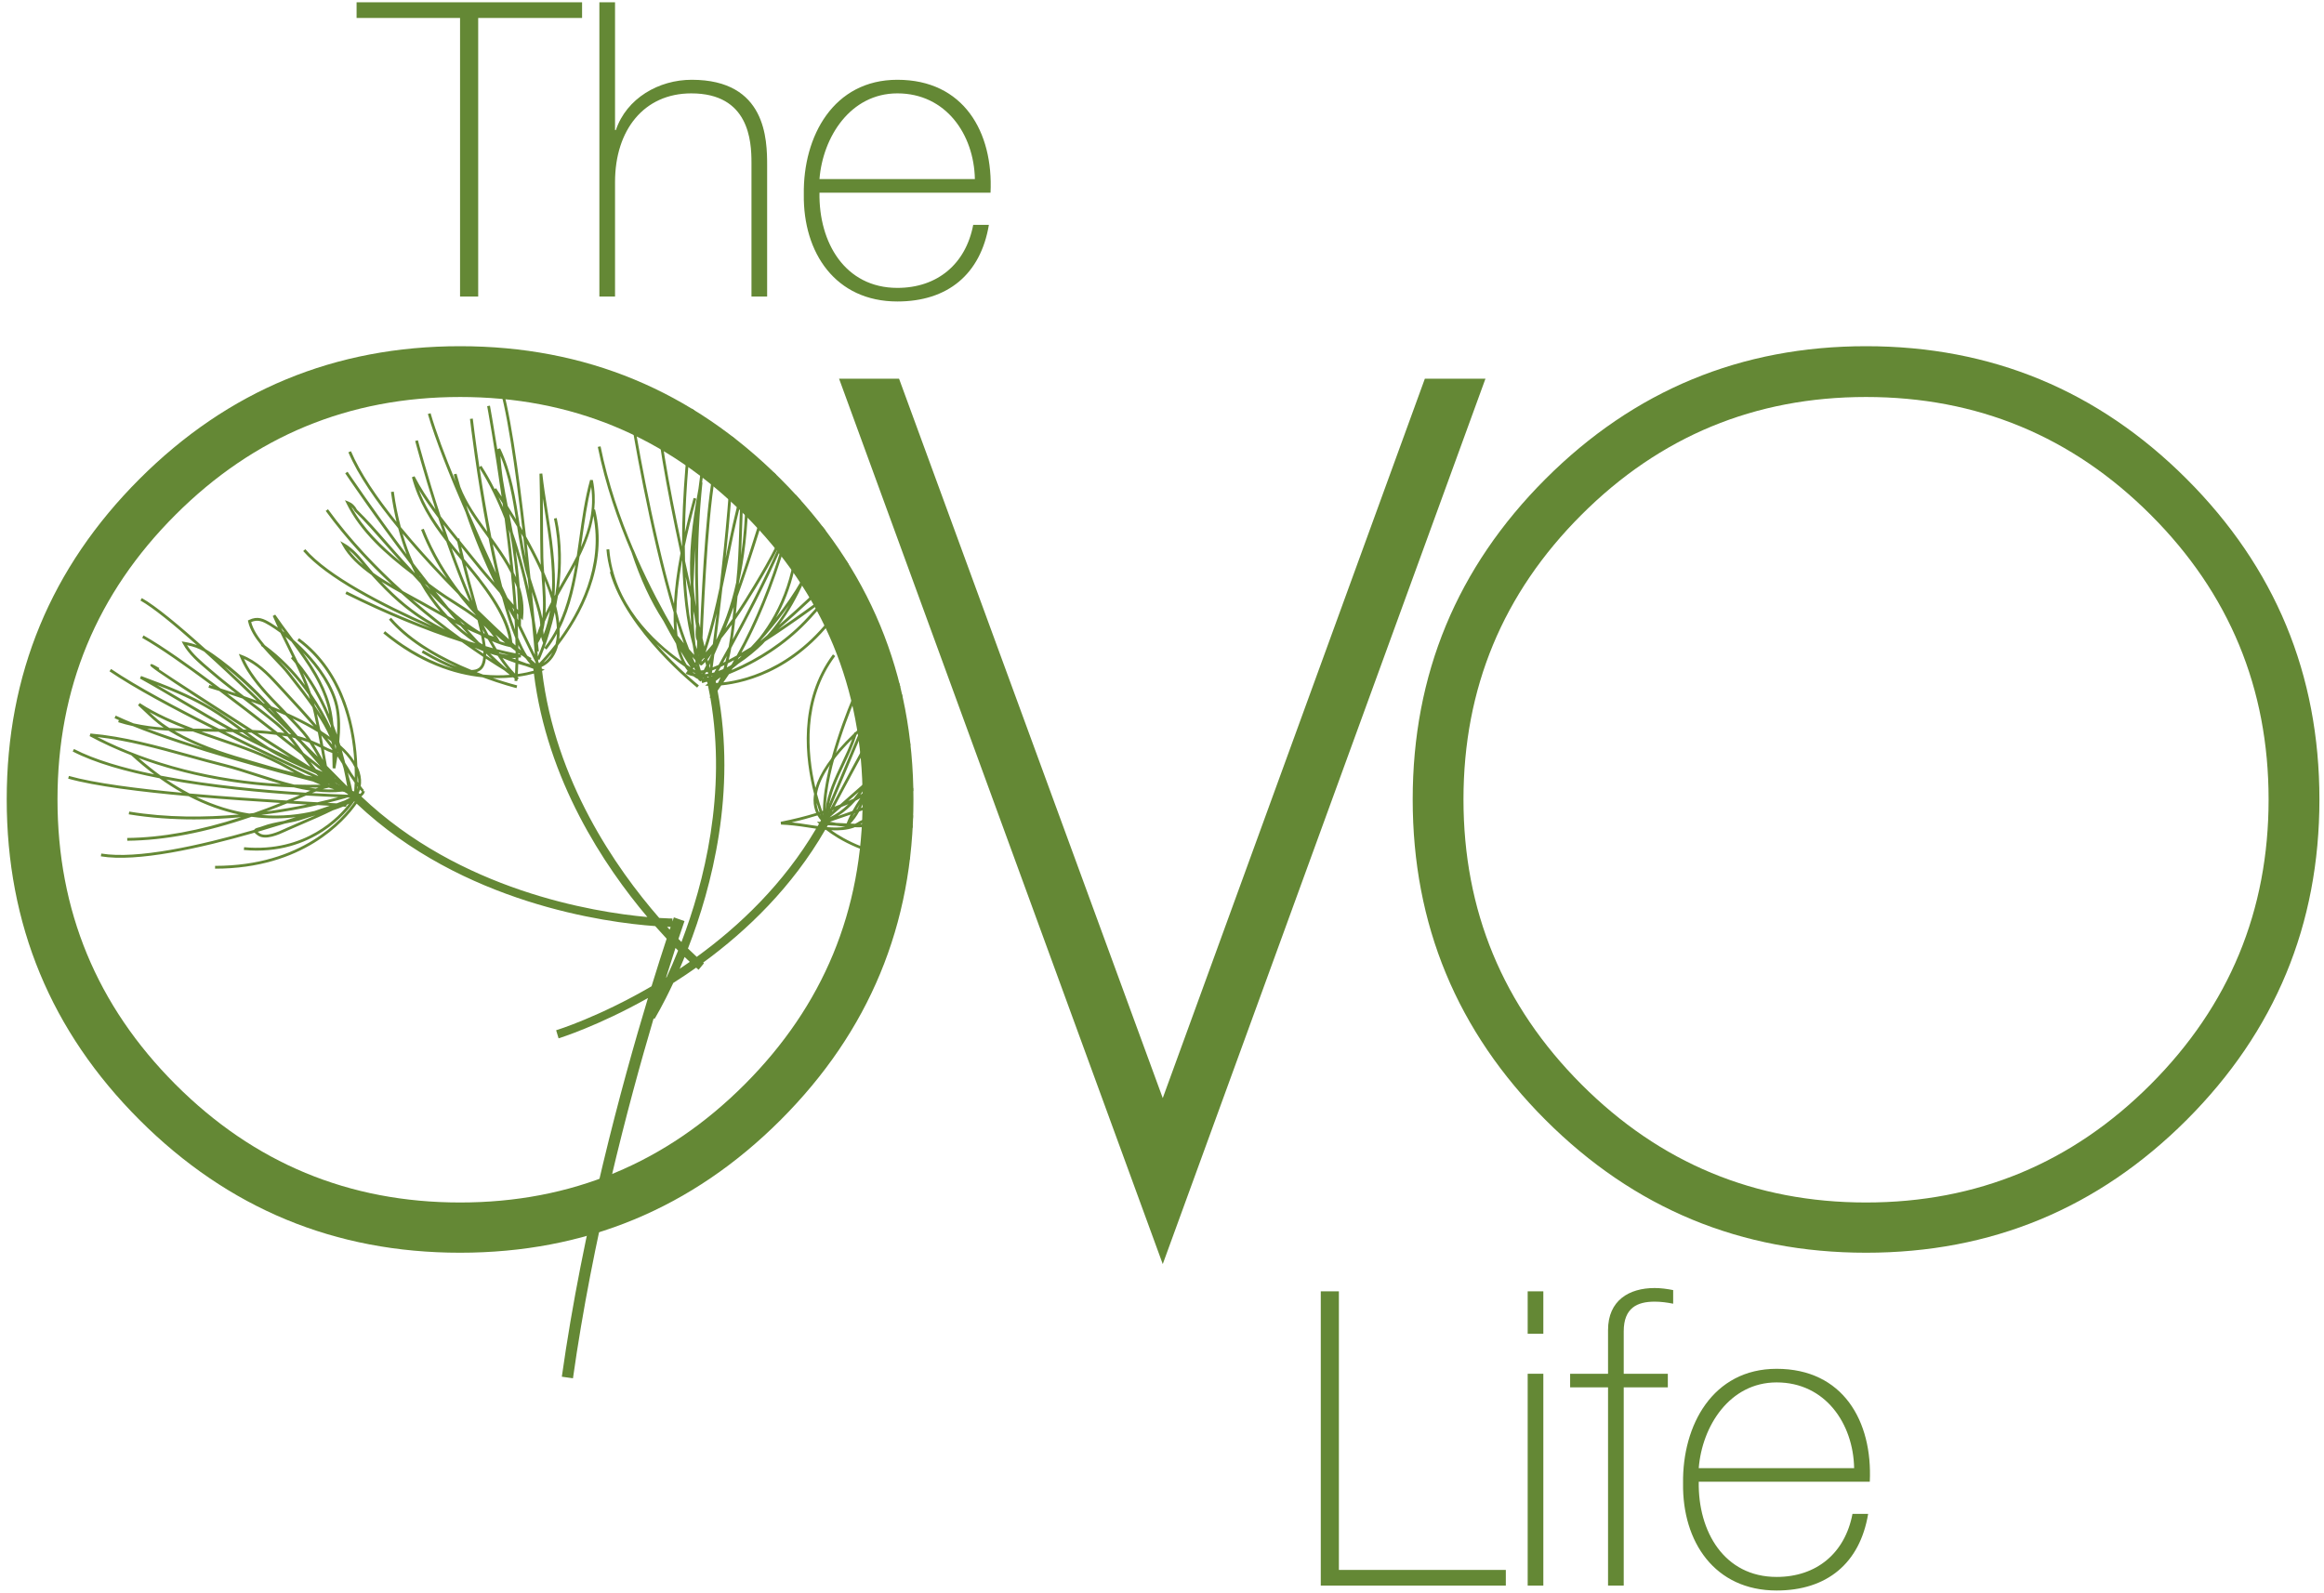 <svg xmlns:inkscape="http://www.inkscape.org/namespaces/inkscape" xmlns:sodipodi="http://sodipodi.sourceforge.net/DTD/sodipodi-0.dtd" xmlns="http://www.w3.org/2000/svg" xmlns:svg="http://www.w3.org/2000/svg" id="svg2" width="424" height="290.667" viewBox="0 0 424 290.667" sodipodi:docname="ovo-logo.eps"><defs id="defs6"></defs><g id="g8" inkscape:groupmode="layer" inkscape:label="ink_ext_XXXXXX" transform="matrix(1.333,0,0,-1.333,0,290.667)"><g id="g10" transform="scale(0.1)"><path d="m 488.047,2155.96 v 21.45 h 308.617 v -21.45 H 654.492 V 1774.6 H 629.66 v 381.36 H 488.047" style="fill:#648835;fill-opacity:1;fill-rule:nonzero;stroke:none" id="path12"></path><path d="m 841.785,2177.41 v -174.89 h 1.137 c 14.652,43.46 58.672,68.82 103.793,68.82 102.115,0 103.245,-81.81 103.245,-117.34 v -179.41 h -21.44 v 183.36 c 0,29.91 -3.4,94.78 -82.375,94.78 -64.86,0 -104.36,-50.21 -104.36,-121.31 v -156.83 h -21.43 v 402.82 h 21.43" style="fill:#648835;fill-opacity:1;fill-rule:nonzero;stroke:none" id="path14"></path><path d="m 1121.6,1916.78 c -1.14,-68.28 34.96,-130.34 106.61,-130.34 54.74,0 93.65,32.73 103.81,86.31 h 21.44 c -11.28,-67.68 -56.42,-104.91 -125.25,-104.91 -84.62,0 -129.19,66.55 -128.05,146.68 -1.14,79.55 40.61,156.82 128.05,156.82 90.84,0 131.45,-71.63 127.5,-154.56 z m 212.69,18.6 c -1.16,60.94 -39.51,117.35 -106.08,117.35 -64.3,0 -102.1,-59.81 -106.61,-117.35 h 212.69" style="fill:#648835;fill-opacity:1;fill-rule:nonzero;stroke:none" id="path16"></path><path d="m 1807.7,412.773 h 24.8 V 31.379 h 228.48 V 9.949 H 1807.7 V 412.773" style="fill:#648835;fill-opacity:1;fill-rule:nonzero;stroke:none" id="path18"></path><path d="m 2090.9,412.77 h 21.42 v -58.094 h -21.42 z m 0,-112.836 h 21.42 V 9.945 H 2090.9 V 299.934" style="fill:#648835;fill-opacity:1;fill-rule:nonzero;stroke:none" id="path20"></path><path d="m 2149,281.324 v 18.61 h 51.88 v 59.796 c 0,40.625 28.78,57.555 63.75,57.555 8.46,0 16.93,-1.14 25.39,-2.82 v -18.621 c -8.46,1.695 -16.93,2.801 -25.39,2.801 -23.7,0 -42.28,-8.43 -42.28,-40.598 v -58.113 h 60.36 v -18.61 h -60.36 V 9.945 h -21.47 V 281.324 H 2149" style="fill:#648835;fill-opacity:1;fill-rule:nonzero;stroke:none" id="path22"></path><path d="m 2325.02,152.129 c -1.14,-68.266 34.96,-130.336 106.62,-130.336 54.72,0 93.65,32.723 103.8,86.309 h 21.44 C 2545.61,40.434 2500.45,3.215 2431.64,3.215 c -84.62,0 -129.21,66.539 -128.07,146.664 -1.14,79.543 40.62,156.824 128.07,156.824 90.82,0 131.45,-71.625 127.49,-154.574 z m 212.68,18.613 c -1.13,60.93 -39.5,117.348 -106.06,117.348 -64.3,0 -102.11,-59.82 -106.62,-117.348 h 212.68" style="fill:#648835;fill-opacity:1;fill-rule:nonzero;stroke:none" id="path24"></path><path d="m 1068.43,1524.88 c 121.16,-121.22 181.77,-267.44 181.77,-438.74 0,-171.347 -60.61,-317.562 -181.77,-438.742 C 947.207,526.25 801.023,465.613 629.664,465.613 458.355,465.613 312.117,526.25 190.949,647.398 69.758,768.578 9.199,914.793 9.199,1086.14 c 0,171.3 60.559,317.52 181.75,438.74 121.168,121.16 267.406,181.73 438.715,181.73 171.359,0 317.543,-60.57 438.766,-181.73 z m -438.766,112.21 c -152.137,0 -282.035,-53.81 -389.598,-161.37 C 132.48,1368.17 78.688,1238.26 78.688,1086.14 78.688,933.945 132.48,803.938 240.066,696.129 347.629,588.348 477.527,534.391 629.664,534.391 c 152.16,0 282.059,53.957 389.626,161.738 107.58,107.809 161.35,237.816 161.35,390.011 0,152.12 -53.77,282.03 -161.35,389.58 -107.567,107.56 -237.466,161.37 -389.626,161.37" style="fill:#648835;fill-opacity:1;fill-rule:nonzero;stroke:none" id="path26"></path><path d="m 1230.52,1662.12 360.91,-984.788 358.73,984.798 h 82.94 L 1591.43,450.063 1148.42,1662.12 h 82.1" style="fill:#648835;fill-opacity:1;fill-rule:nonzero;stroke:none" id="path28"></path><path d="m 2992.77,1524.88 c 121.16,-121.22 181.76,-267.44 181.76,-438.74 0,-171.347 -60.6,-317.562 -181.76,-438.742 C 2871.54,526.25 2725.36,465.613 2554,465.613 c -171.3,0 -317.55,60.637 -438.71,181.785 -121.19,121.18 -181.77,267.395 -181.77,438.742 0,171.3 60.58,317.52 181.77,438.74 121.16,121.16 267.41,181.73 438.71,181.73 171.36,0 317.54,-60.57 438.77,-181.73 z M 2554,1637.09 c -152.14,0 -282.03,-53.81 -389.6,-161.37 -107.58,-107.55 -161.38,-237.46 -161.38,-389.58 0,-152.195 53.8,-282.202 161.38,-390.011 107.57,-107.781 237.46,-161.738 389.6,-161.738 152.16,0 282.06,53.957 389.63,161.738 107.57,107.809 161.34,237.816 161.34,390.011 0,152.12 -53.77,282.03 -161.34,389.58 -107.57,107.56 -237.47,161.37 -389.63,161.37" style="fill:#648835;fill-opacity:1;fill-rule:nonzero;stroke:none" id="path30"></path><path d="m 1130.53,1060.16 -3.7,0.57 c -5.14,60.88 40.12,164.61 40.57,165.67 l 3.51,-1.57 c -0.41,-0.97 -41.3,-94.74 -40.62,-155.34 l 53.38,126.36 3.55,-1.51 -56.69,-134.18" style="fill:#648835;fill-opacity:1;fill-rule:nonzero;stroke:none" id="path32"></path><path d="m 1129.45,1044.57 c 0.38,-0.04 0.78,-0.07 1.14,-0.1 16.46,-12.74 55.55,-36.99 114.51,-40.61 0.16,1.22 0.31,2.44 0.46,3.68 -53.1,3.17 -89.71,23.44 -107.84,36.42 10.85,-0.51 21.35,0.24 30.91,3.6 0.42,0.15 0.66,0.4 1.06,0.55 1.83,-0.04 3.63,-0.11 5.6,-0.11 3.84,0 7.93,0.11 12.17,0.34 3.06,-0.09 6.22,-0.2 9.47,-0.28 4.06,-4.02 9.14,-10.31 15.44,-20.52 l 2.94,2.52 c -4.64,7.51 -8.97,13.28 -13.06,17.84 14.44,-0.37 30.23,-0.63 46.74,-0.67 0.09,1.29 0.21,2.52 0.27,3.81 -12.03,0.04 -23.64,0.19 -34.65,0.42 11.07,1.91 22.83,4.79 35.01,8.89 0.04,1.35 0.04,2.73 0.09,4.08 -18.92,-6.49 -36.78,-9.98 -52.62,-11.52 -3.35,2.85 -6.57,4.9 -9.47,5.44 -6.33,1.16 -10.2,-1.32 -13.96,-3.78 -0.99,-0.63 -2.2,-1.14 -3.25,-1.74 -2.21,0.08 -4.29,0.17 -6.37,0.27 4.32,4.54 8.36,10.01 11.93,16.49 20.74,7.46 46.38,17.09 73.95,28.18 -0.03,1.38 -0.06,2.73 -0.09,4.09 -26.43,-10.66 -51.06,-19.94 -71.43,-27.3 3.16,6.33 6.08,13.05 8.52,20.02 0.46,0.58 0.87,1.17 1.29,1.75 1.2,1.27 2.2,2.59 3.01,3.94 l -1.98,1.33 c 1.01,3.29 1.98,6.55 2.82,9.78 16.52,14.7 34.94,31.3 54.01,48.79 -0.19,1.58 -0.36,3.15 -0.54,4.71 -18.19,-16.69 -35.87,-32.63 -51.87,-46.93 1.68,7.29 2.94,14.19 3.6,20.07 l -3.82,0.49 c -1.3,-9.93 -5.35,-20.39 -10.91,-30.47 -12.39,-11 -23.49,-20.74 -32.72,-28.81 -0.36,-0.14 -0.84,-0.34 -1.21,-0.49 l -3.01,-1.18 c -1.11,-0.42 -2.25,-0.82 -3.35,-1.27 14.96,28.34 42.81,80.52 73.49,135.2 6.13,4.72 12.75,9.62 19.6,14.59 -0.29,1.35 -0.6,2.72 -0.89,4.08 -4.84,-3.52 -9.55,-7 -14.05,-10.4 3.88,6.91 7.82,13.83 11.75,20.72 -0.44,1.77 -0.95,3.49 -1.41,5.25 -6.03,-10.58 -12.09,-21.18 -17.98,-31.72 -16.77,-13 -30.73,-25.02 -42.52,-36.24 l -0.87,0.24 c -0.16,-0.5 -0.34,-1.01 -0.48,-1.51 -32.73,-31.38 -47.46,-55.89 -52.79,-74.48 -11.03,46.8 -17.59,120.75 27.04,180.39 l -3.06,2.31 c -48,-64.15 -38.02,-144.17 -25.84,-191.02 -0.42,-2.92 -0.72,-5.71 -0.75,-8.27 -0.02,-7.32 1.56,-13.15 3.64,-17.81 -14.95,-4.57 -31,-8.57 -48.58,-12.06 l 0.4,-3.81 c 11.04,-0.4 23.54,-1.84 36.42,-3.89 3.88,-0.6 7.75,-1.18 11.64,-1.74 -44.57,-75.597 -104.93,-133.081 -163.355,-175.46 -3.278,3.031 -7.379,6.879 -12.032,11.438 32.778,84.281 66.697,214.552 40.535,352.872 1.715,2.41 3.364,4.85 5.016,7.3 34.016,3.29 112.176,21.56 171.606,117.1 l -3.28,2.04 c -56.77,-91.31 -130.73,-110.92 -165.435,-114.98 2.562,3.8 5.328,7.38 7.761,11.25 40.084,16.19 77.194,40.62 105.314,69.75 17.91,18.54 45.6,50.49 58.37,80.78 -1.01,1.62 -2.09,3.22 -3.12,4.85 -28.39,-30.47 -61.44,-61.24 -92.03,-88.01 13.65,18.34 24.63,38.18 33.78,58.86 13.76,23.97 23.64,47.54 29.75,70.58 -1.54,1.99 -3.2,3.94 -4.73,5.94 -1.36,-3.77 -2.74,-7.51 -4.06,-11.27 -7.58,-21.24 -15.22,-42.76 -24.42,-63.57 -9.66,-16.77 -21.26,-33.76 -34.67,-50.91 20.87,37.09 35.99,87.62 31.75,154.51 0.78,2.1 1.54,4.16 2.29,6.24 -0.97,1.07 -1.87,2.16 -2.83,3.23 -0.03,-0.1 -0.06,-0.2 -0.09,-0.3 -0.03,0.16 -0.03,0.31 -0.06,0.49 -1.45,1.6 -2.89,3.23 -4.4,4.83 0.03,-0.05 0.03,-0.14 0.03,-0.2 -0.54,-2.47 -1.05,-4.84 -1.65,-7.37 -11.36,-41.88 -34.22,-82.04 -55.31,-117.11 -7.47,-12.49 -15.66,-25.7 -24.59,-38.93 0.36,3.62 0.69,7.18 1.03,10.66 0.44,4.59 0.87,9.08 1.32,13.42 20.62,57.48 39.36,119.68 52.75,166.65 -1.06,1.02 -2.11,2.01 -3.16,3 -12.24,-43.06 -29.11,-99.5 -47.88,-153.25 0.11,0.89 0.14,1.78 0.24,2.67 6.98,31.75 12.09,70.78 12.96,118.68 l -3.84,0.08 c -0.54,-30.89 -2.86,-57.93 -6.27,-81.64 0.51,10.52 0.91,21.05 1.21,31.36 0.57,18.42 1.14,37.46 2.71,56.17 l -3.76,0.69 c -8.66,-30.41 -15.098,-61.75 -21.266,-92.26 5.902,56.15 11.046,116.18 12.426,164 -1.27,0.99 -2.5,2.03 -3.77,3 -1.56,-59.74 -9.223,-139.58 -16.871,-206.89 -5.735,-27.12 -12.172,-54.41 -20.688,-81.02 -0.867,3.67 -1.765,7.52 -2.734,11.53 2.621,63.17 9.473,200.11 21.047,237.29 l -3.688,1.14 c -11.039,-35.5 -17.711,-156.71 -20.636,-224.35 -0.598,2.59 -1.207,5.17 -1.836,7.85 0.058,12.4 -0.211,24.79 -0.539,37.21 -0.27,10.27 -0.543,20.53 -0.602,30.8 -0.184,41 1.895,82.43 6.168,123.16 l -0.512,0.07 c 6.035,48.06 12.149,82.89 12.305,83.83 l -3.789,0.67 c -0.188,-1 -7.051,-40.21 -13.442,-93.01 -8.789,-47.92 -13.812,-90.24 -10.652,-133.26 0,-0.24 -0.027,-0.48 -0.027,-0.71 -2.563,11.41 -5.141,23.15 -7.731,35.11 -0.183,6.76 -0.269,13.56 -0.304,20.38 4.035,19.53 9.144,40.87 15.765,64.78 l -3.703,1.02 c -4.699,-16.89 -8.57,-32.45 -11.914,-47.16 0.992,64.08 7.668,126.85 12.871,167.13 -1.195,0.74 -2.367,1.52 -3.578,2.25 -5.738,-44.03 -13.414,-116.23 -13.227,-187.55 -0.054,-0.3 -0.128,-0.6 -0.187,-0.9 -17.711,83.43 -33.945,171.44 -32.352,207.3 l -3.855,0.16 c -1.652,-37.38 15.851,-130.65 34.285,-216.8 -5.195,-27.08 -7.945,-49.88 -8.957,-69.3 -31.695,109.16 -54.352,249.01 -54.652,250.94 l -3.785,-0.63 c 0.328,-1.99 24.476,-151.29 58.011,-262.2 -0.14,-8.86 0.055,-17.03 0.699,-24.33 -15.578,26.6 -33.722,60.46 -50.863,99.16 -1.554,3.75 -3.121,7.39 -4.715,11.22 l -0.129,-0.05 c -18.335,42.97 -34.972,91.14 -45.011,141.4 l -3.785,-0.75 c 10.281,-51.41 27.394,-100.66 46.191,-144.39 11.906,-36.11 25.973,-66.74 43.574,-93.84 5.653,-10.74 11.446,-21.08 17.317,-31.16 1.921,-9.67 4.543,-17.56 7.617,-24 -39.215,27.83 -93.028,78.98 -99.012,153.26 l -3.84,-0.32 c 0.867,-10.75 3,-20.84 5.649,-30.64 l -1.024,-0.29 C 857.582,1316.12 953.215,1240 954.156,1239.23 l 2.41,3.03 c -0.515,0.4 -28.906,23.08 -58.257,56.51 13.441,-12.57 26.91,-22.85 38.73,-30.84 1.297,-2.05 2.652,-3.94 4.059,-5.62 -0.508,-0.76 -1.164,-1.41 -1.621,-2.21 l -1.028,-1.87 1.953,-0.84 c 2.832,-1.19 5.723,-2.07 8.672,-2.7 2.438,-1.85 4.867,-3.29 7.176,-4.37 -0.141,-0.27 -0.301,-0.58 -0.441,-0.86 l 3.332,-1.93 c 0.246,0.43 0.484,0.9 0.722,1.31 0.09,-0.03 0.149,-0.04 0.246,-0.07 l 0.954,-3.38 c 1.894,0.5 3.73,1.23 5.625,1.77 0.457,-0.07 0.882,-0.12 1.324,-0.17 0.156,-0.76 0.269,-1.51 0.457,-2.27 -0.031,-0.05 -0.031,-0.07 -0.031,-0.11 l -3.403,-2.59 4,-0.3 c 1.024,-4.9 2.051,-9.79 2.895,-14.65 -0.242,-0.35 -0.453,-0.77 -0.7,-1.1 l 1.055,-0.81 c 22.613,-130.41 -8.574,-252.887 -39.574,-334.18 -1.324,1.352 -2.703,2.79 -4.129,4.231 5.082,15.266 8.102,23.891 8.277,24.391 l -14.527,5.125 c -0.059,-0.227 -0.785,-2.289 -1.953,-5.696 v 4.114 c -0.399,0 -6.859,0.046 -18.098,0.757 -59.222,67.981 -142.465,187.708 -160.351,338.248 l 3.687,1.57 -4.062,1.38 v 0.02 c -0.082,0.81 -0.239,1.59 -0.325,2.38 5.75,2.61 14.68,8.55 20.18,21.78 0.996,2.38 1.809,5.07 2.535,7.92 29.43,38.42 69.731,108.29 50.45,186.05 l -1.012,-0.25 c 1.254,12.83 0.898,26.21 -1.938,40.39 l -3.757,0.15 c -7.094,-25.04 -10.993,-52.9 -14.754,-79.84 -1.149,-8.04 -2.266,-16.1 -3.489,-24.16 -6.05,-12.1 -12.941,-24.06 -19.918,-36.22 -1.468,-2.57 -2.953,-5.2 -4.418,-7.79 3.676,29.15 4.149,62.21 -3.132,95.86 l -3.754,-0.81 c 7.968,-36.8 6.617,-73.02 1.836,-103.94 -0.356,-0.64 -0.731,-1.26 -1.082,-1.91 2.648,38.84 -3.789,80.03 -9.711,117.93 -2.739,17.44 -5.332,33.89 -7.008,49.68 l -3.848,-0.27 c 0.656,-21.73 0.77,-43.51 0.871,-65.28 0.055,-16.6 0.141,-33.22 0.485,-49.79 0.054,-3.03 0.242,-6.34 0.41,-9.73 -5.594,11.96 -12.332,24.96 -20.235,39 -9.867,87.57 -22.91,181.6 -36.351,216.54 l -3.586,-1.38 c 12.898,-33.5 25.445,-122.14 35.156,-206.88 -1.238,2.1 -2.41,4.18 -3.703,6.34 -0.031,0.15 -0.031,0.3 -0.059,0.45 -5.566,35.88 -11.308,73.01 -26.855,105.4 l -3.672,-0.83 c 0,-0.75 0.125,-1.55 0.125,-2.32 -5.84,36.57 -10.254,60.83 -10.406,61.63 l -3.793,-0.7 c 0.219,-1.18 10.043,-54.85 19.769,-123.89 -2.562,3.89 -4.972,7.64 -7.679,11.66 l -1.864,-1.27 c -5.566,11.01 -11.578,21.73 -18.128,31.91 l -2.778,-1.77 c -5.734,38.44 -8.953,65.49 -9.039,66.38 l -3.832,-0.46 c 0.699,-5.91 9.188,-77.82 23.711,-154.42 -14.324,19.71 -28.719,39.96 -36.883,61.3 -1.789,6 -3.543,12.02 -5.226,18.08 l -3.731,-0.87 c 0.598,-3.15 1.352,-6.26 2.254,-9.36 -14.527,35.24 -26.785,67.93 -34.035,93.05 l -3.703,-1.07 c 10.039,-34.79 29.621,-83.89 51.519,-134.37 11.582,-33.76 24.965,-66.34 39.629,-96.49 -8.629,9.99 -17.343,20.21 -25.586,30.62 -5.781,7.25 -11.789,14.62 -17.902,22.11 -1.324,1.63 -2.633,3.29 -3.957,4.91 -0.242,1.03 -0.484,2.04 -0.699,3.07 l -1.539,-0.32 c -8.114,10.01 -16.149,20.15 -23.961,30.42 -18.828,57.33 -30.887,103.01 -31.157,104.08 l -3.73,-0.96 c 0.27,-1.01 10.891,-41.26 27.793,-93.65 -10.793,14.8 -20.719,29.88 -28.668,45.34 l -3.57,-1.37 c 8.902,-33.61 25.941,-60.87 47.062,-88.03 9.598,-27.37 20.391,-55.82 31.969,-82.45 -3.973,3.96 -8.008,7.98 -12.063,12.1 -19.281,24.73 -37.617,54.18 -50.824,87.9 l -3.586,-1.42 c 9.727,-24.79 22.039,-47.04 35.399,-66.96 -21.586,22.54 -43.36,46.56 -63.18,70.67 -3.945,15.02 -7.277,31.08 -9.625,48.55 l -3.82,-0.51 c 1.953,-14.48 4.547,-28.07 7.605,-40.88 -27.094,33.69 -49.879,67.23 -62.367,96.69 l -3.547,-1.5 c 13.41,-31.65 38.621,-67.94 68.238,-104.06 3.372,-12.71 7.219,-24.61 11.52,-35.7 -45.145,60.01 -80.113,112.07 -80.84,113.15 l -3.219,-2.14 c 0.786,-1.16 40.414,-60.19 89.953,-125.12 1.735,-3.9 3.543,-7.68 5.379,-11.38 -0.238,0.2 -0.484,0.36 -0.722,0.54 -0.953,1.07 -1.922,2.14 -2.895,3.19 l -10.121,11.02 c -8.246,8.93 -16.301,18.13 -24.363,27.36 -13.254,15.16 -27,30.86 -41.195,44.68 -2.708,5.31 -6.676,9.04 -11.79,11.07 l -4.628,1.83 2.191,-4.47 c 19.098,-39.23 54.281,-70.3 90.207,-97.54 3.465,-3.8 7.164,-7.75 10.781,-11.66 8.473,-14.77 17.645,-27.8 27.301,-39.11 -2.652,1.49 -5.301,2.97 -7.906,4.45 -6.223,3.53 -12.36,7.02 -18.387,10.34 l -10.035,5.48 c -4.785,2.57 -9.836,5.34 -14.981,8.2 -35.355,31.84 -71.57,69.49 -102.398,111.94 l -3.09,-2.27 c 27.356,-37.68 58.938,-71.58 90.422,-101.04 -8.57,5.07 -17.203,10.44 -25.289,16.22 -2.676,3.05 -5.383,6.35 -8.117,9.74 -9.438,11.56 -19.196,23.53 -31.285,30.39 l -5.797,3.3 3.16,-5.9 c 8.09,-14.97 22.703,-28.46 39.418,-40.39 0.57,-0.66 1.156,-1.33 1.75,-1.96 21.746,-23.93 46.765,-48.64 81.742,-67.78 -69.023,30.48 -142.613,68.85 -173.914,104.98 l -2.914,-2.54 c 31.664,-36.52 105.726,-75.18 175.113,-105.86 -36.777,13.82 -75.336,30.61 -115.695,50.66 l -1.707,-3.46 c 56.613,-28.12 109.918,-50.11 159.41,-65.96 10.652,-7.65 20.449,-14.4 29.293,-20.29 -0.484,-6.89 -2.227,-12.15 -5.98,-15.05 -2.508,-1.91 -5.922,-2.85 -10.227,-2.85 -37.051,15.15 -81.977,38.66 -109.914,71.48 l -2.922,-2.49 c 23.965,-28.18 60.238,-49.63 93.531,-64.85 -12.246,4.27 -27.699,11.79 -46.793,22.93 l -1.941,-3.35 c 17.449,-10.17 31.801,-17.37 43.594,-21.9 -28.727,8.5 -60.633,23.98 -93.657,51.29 l -2.464,-2.96 c 50.066,-41.42 97.882,-56.37 135.804,-60.19 26.559,-9.83 46.051,-14.68 46.535,-14.79 l 0.899,3.73 c -0.403,0.09 -13.77,3.44 -33.293,10.08 2.375,-0.08 4.726,-0.13 7.004,-0.13 7.519,0 14.312,0.47 20.605,1.11 0.754,-0.54 1.469,-1.06 2.223,-1.58 -0.086,-1.07 -0.156,-2.21 -0.238,-3.26 l 3.855,-0.33 c 0.027,0.49 0.059,1.01 0.086,1.5 l 1.895,2.8 c -0.516,0.35 -1.086,0.78 -1.598,1.14 0,0.16 0.027,0.3 0.027,0.46 9.274,1.25 16.844,2.93 22.317,4.42 18.015,-145.89 96.027,-263.128 155.328,-333.319 -74.762,6.777 -256.403,36.41 -391.496,165.059 2.265,1.87 3.89,3.78 4.457,5.72 l 0.246,1.52 -2.055,0.04 -0.082,0.22 0.981,1.32 c -0.625,0.47 -2.336,2.65 -4.383,5.41 0.808,5.26 0.754,11.7 -1.539,19.18 -0.754,2.45 -1.836,5.05 -3.09,7.71 -1.809,48.37 -15.309,127.88 -79.758,175.52 l -2.293,-3.09 c 59.938,-44.3 74.973,-117.01 77.863,-165.03 -4.328,6.75 -10.465,13.99 -19.07,21.64 -0.484,1.54 -1.023,3.15 -1.492,4.71 1.625,16.59 1.894,34 -1.695,49.78 -7.219,31.71 -32.75,65.06 -60.86,89.74 -1.269,1.72 -2.535,3.43 -3.816,5.12 -7.321,9.81 -14.594,19.55 -21.305,29.42 l -3.355,-1.84 c 2.246,-5.36 4.625,-10.68 7.062,-15.91 -3.062,2.12 -6.109,4.1 -9.117,5.95 -10.332,6.33 -18.609,10.37 -30.613,4.44 l -1.352,-0.66 0.324,-1.46 c 2.481,-11.31 9.516,-22.17 17.93,-32.45 l -0.414,-0.62 c 0.898,-0.64 1.683,-1.36 2.578,-2.02 5.297,-6.19 10.98,-12.17 16.418,-17.88 6.621,-6.91 12.871,-13.46 17.684,-19.66 l 5.539,-7.09 c 8.961,-11.47 18.996,-24.34 28.269,-37.63 0.754,-2.86 1.438,-5.75 2.11,-8.66 1.164,-5.26 2.304,-10.58 3.39,-15.93 -13.773,16.09 -28.14,31.64 -41.765,46.33 l -10.711,11.6 c -13.262,14.42 -29.106,30.45 -49.657,38.23 l -4.113,1.55 1.652,-4.07 c 10.864,-27.07 32.993,-50.3 54.954,-72.67 -3.805,1.62 -7.95,3.28 -11.977,4.91 -24.125,26.05 -49.957,50.87 -79.66,71.52 -3.891,2.7 -7.246,4.91 -10.406,6.76 -36.059,32.51 -68.153,59.13 -87.332,69.92 l -1.895,-3.35 c 17.285,-9.74 45.281,-32.55 77.223,-60.97 -4.903,1.81 -10.067,3.16 -16.934,4.35 l -3.844,0.67 1.84,-3.46 c 7.387,-14.07 21.641,-26.12 34.215,-36.75 l 4.297,-3.66 c 10.98,-9.4 22.402,-18.4 33.808,-27.23 -6.707,2.24 -13.71,4.46 -20.964,6.7 -40.805,30.59 -79.907,58.27 -105.399,72.59 l -1.863,-3.37 c 23.562,-13.23 58.82,-37.97 96.344,-65.86 -1.567,0.47 -2.95,0.92 -4.516,1.38 l -1.082,-3.69 c 5.156,-1.51 9.871,-3.03 14.77,-4.54 24.273,-18.19 49.14,-37.39 72.179,-55.45 -8.789,0.96 -17.687,1.69 -26.644,2.09 -55.395,35.5 -108.262,69.6 -128.297,83.23 l 0.808,1.44 c -10.336,6 -11.175,6.41 -12.355,4.49 -0.246,-0.43 -0.516,-0.83 1.422,-2.58 l -0.102,-0.28 c 0.102,-0.04 0.301,-0.1 0.84,-0.38 6.981,-5.89 33.664,-23.99 129.738,-85.53 -1.523,0.04 -3,0.17 -4.57,0.21 -0.48,0.39 -0.98,0.74 -1.496,1.12 -13.328,9.88 -27.121,20.08 -41.621,28.8 -30.231,18.12 -61.77,30.37 -96.902,43.37 l -1.622,-3.49 c 19.454,-10.8 38.758,-22.23 58.098,-33.65 20.149,-11.9 40.785,-24.09 61.629,-35.61 l -5.625,0.14 c -1.809,0.06 -3.617,0.05 -5.383,0.09 -57.199,28.5 -113.676,58.61 -148.179,82.12 l -2.161,-3.19 c 33.18,-22.61 86.645,-51.31 141.496,-78.82 -4.968,0.07 -9.894,0.19 -14.851,0.23 -3.973,0.03 -7.914,0.07 -11.891,0.12 -25.402,9.38 -50.519,20.17 -73.375,35 l -2.308,-3.03 c 3.062,-2.83 6.066,-5.67 9.039,-8.52 8.008,-7.61 16.254,-15.45 25.961,-22.03 -13.84,0.99 -27.551,2.81 -41.024,5.75 -8.785,3.56 -17.043,7.14 -24.531,10.66 l -1.656,-3.5 c 1.898,-0.89 3.929,-1.79 5.953,-2.7 l -0.942,-2.82 c 6.625,-2.18 13.332,-3.89 20.122,-5.37 77.652,-31.51 198.332,-63.56 246.574,-75.87 3.406,-1.44 6.797,-3.06 10.168,-4.34 -12.028,-0.21 -24.035,-0.16 -36,0.18 -17.114,4.13 -34.254,9.68 -51.16,15.11 -15.579,5.03 -30.247,9.76 -44.629,13.34 -16.172,4.03 -32.407,8.52 -48.739,13.02 -43.73,12.06 -88.925,24.54 -134.308,28.45 l -1.086,-3.61 c 17.887,-9.72 37.023,-18.37 56.93,-26.18 10.585,-9.73 21.05,-18.34 31.429,-26.14 -42.375,8.67 -81.351,19.98 -109.773,34.71 l -1.77,-3.4 c 30.489,-15.82 72.953,-27.68 118.735,-36.62 10.582,-7.56 20.988,-14.16 31.269,-19.93 -61.262,5.7 -120.195,13.21 -155.183,23.06 l -1.012,-3.7 c 36.867,-10.4 100.133,-18.2 164.738,-24 24.152,-12.58 47.277,-20.5 68.922,-25.09 -46.223,-4.07 -98.398,-4.5 -150.117,4.02 l -0.641,-3.79 c 30.074,-4.97 60.336,-6.95 89.496,-6.95 22.285,0 43.914,1.18 64.364,3.06 -57.329,-18.58 -108.18,-27.92 -155.969,-28.45 l 0.074,-3.84 c 51.777,0.57 106.996,11.16 170.148,32.84 11.305,-1.54 22.129,-2.23 32.426,-2.23 9.953,0 19.336,0.7 28.211,1.77 -5.273,-1.71 -10.738,-3.43 -16.281,-5.18 -0.297,-0.05 -0.594,-0.12 -0.867,-0.16 -9.656,-1.84 -19.606,-3.7 -28.504,-7.13 -2.024,-0.79 -3.977,-1.3 -5.629,-1.75 -3.047,-0.81 -5.055,-1.6 -5.863,-3.26 -74.645,-21.54 -160.2,-40.53 -209.168,-32.4 l -0.629,-3.82 c 49.441,-8.23 135.422,10.79 210.394,32.36 0.969,-1.16 2.489,-2.39 4.512,-3.8 10.383,-7.24 28.754,1.24 38.59,5.79 l 2.762,1.25 c 6.949,3.1 13.882,6.11 20.875,9.08 13.371,5.74 27.156,11.68 40.496,18.29 4.816,1.54 9.543,3.27 14.086,5.15 2.039,-0.14 3.418,-0.27 3.816,-0.37 l 0.898,2.64 c 1.137,0.54 2.192,1.17 3.317,1.74 -12.973,-16.95 -58.981,-67.37 -143.668,-59.63 l -0.363,-3.81 c 6.078,-0.57 11.968,-0.84 17.652,-0.84 88.816,0 131.066,63.83 133.387,67.46 0.195,-0.19 0.414,-0.37 0.597,-0.56 -16.035,-23.15 -71.57,-87.777 -190.996,-87.777 v -3.848 c 120.141,0 176.828,64.745 193.86,88.975 145,-136.947 341.535,-162.775 408.535,-167.603 5.48,-6.207 10.707,-11.961 15.664,-17.262 -5.254,-15.945 -12.363,-38.031 -20.692,-65.117 -72.082,-42.063 -129.367,-59.852 -130.578,-60.207 l 3.348,-11.047 c 1.137,0.34 53.984,16.715 122.332,55.179 C 851.203,696.422 797.563,499.133 768.957,295.875 l 15.25,-2.148 c 26.641,189.386 75.184,373.718 110.402,492.703 l 1.239,-0.754 c 0.382,0.629 11.304,18.515 25.672,49.269 10.253,6.496 20.718,13.489 31.285,20.934 1.98,-1.75 3.218,-2.789 3.332,-2.906 l 7.363,8.898 c -0.059,0.059 -0.469,0.43 -1.086,0.914 60.036,43.871 121.866,103.422 167.036,181.785 z m 57.47,10 c 1.11,-0.19 2.71,-0.83 4.65,-2.1 -1.32,-0.08 -2.67,-0.21 -3.95,-0.28 -3.43,0.11 -6.74,0.22 -9.97,0.35 2.75,1.67 5.33,2.77 9.27,2.03 z m -57.58,6.86 c -0.19,-0.18 -0.4,-0.37 -0.59,-0.51 -0.63,1.55 -1.35,3.47 -2.16,5.72 0.9,0.3 1.89,0.56 2.8,0.86 -0.13,-2.01 -0.05,-4.05 -0.05,-6.07 z m 2.67,-13.18 c -0.1,0.08 -0.19,0.14 -0.27,0.21 0.44,0.81 0.92,1.59 1.38,2.4 3.12,-0.18 6.88,-0.41 11.25,-0.65 3.73,-0.54 7.93,-1.05 12.74,-1.45 -7.94,-1.29 -16.41,-1.26 -25.1,-0.51 z m 1.28,19.37 c 0.05,0.42 0.05,0.84 0.07,1.27 0.25,0.08 0.5,0.17 0.74,0.26 -0.27,-0.51 -0.54,-1.01 -0.81,-1.53 z m 25.45,-14.28 c -5.3,0.26 -9.99,0.49 -14.23,0.71 -3.51,0.54 -6.43,1.07 -8.74,1.56 6.91,2.32 16.66,5.64 28.35,9.77 -2.08,-4.13 -3.9,-8.17 -5.38,-12.04 z m 7.84,8.5 c 0.84,1.78 1.87,3.62 2.87,5.41 0.21,0.1 0.48,0.19 0.72,0.26 -1.18,-1.94 -2.35,-3.92 -3.59,-5.67 z m 6.57,10.84 c -0.3,-0.13 -0.61,-0.21 -0.91,-0.34 1.48,2.55 2.97,5.08 4.64,7.71 -1.18,-2.57 -2.48,-4.99 -3.73,-7.37 z m 12.93,33.36 c 0.19,0.17 0.38,0.36 0.57,0.53 -0.94,-3.11 -1.89,-6.24 -2.95,-9.37 -1.81,-1.65 -3.92,-3.24 -6.2,-4.74 3.2,4.34 6.02,8.92 8.58,13.58 z m -19.39,-35.68 c -7.53,-2.68 -14.2,-5 -20.04,-7 8.65,5.42 17.02,12.52 24.33,20.93 2.23,1.15 4.42,2.36 6.5,3.64 -4.16,-6.08 -7.71,-11.93 -10.79,-17.57 z m 8.6,26.13 c -2.27,-3.18 -4.55,-6.35 -7.09,-9.3 -2.43,-1.21 -4.81,-2.24 -7.2,-3.29 4.47,3.93 9.2,8.12 14.29,12.59 z m -23.44,-20.58 c 2.83,1.1 5.96,2.34 9.35,3.8 -8.03,-7.84 -16.83,-14.11 -25.67,-18.04 4.36,3.8 9.82,8.54 16.32,14.24 z m -13.2,-6.42 c 0.27,0.54 0.6,1.14 0.91,1.69 0.6,0.25 1.22,0.47 1.84,0.71 -0.97,-0.84 -1.84,-1.62 -2.75,-2.4 z m 33.63,105.06 c 10.04,9.54 21.83,19.78 35.54,30.67 -30.28,-54.26 -57.33,-104.99 -71.04,-130.99 -0.98,-0.35 -1.95,-0.74 -2.98,-1.11 2.71,20.92 12.28,41.15 21.61,60.86 6.28,13.26 12.68,26.97 16.87,40.57 z m -5.97,-5.77 c -3.9,-10.92 -8.98,-21.8 -14.36,-33.16 -9.74,-20.58 -19.77,-41.75 -22.2,-63.94 -1.44,-0.48 -2.98,-0.94 -4.45,-1.42 -2.16,6.19 -4.67,14.12 -7.16,23.55 2.92,17.8 15.34,42.35 48.17,74.97 z m -42.85,-104.83 c -0.26,0.46 -0.57,1 -0.83,1.48 0.08,0.03 0.17,0.06 0.26,0.09 0.2,-0.54 0.39,-1.06 0.57,-1.57 z m -1.83,5.11 c -0.27,-0.07 -0.54,-0.17 -0.81,-0.25 -1.57,3.44 -2.76,7.69 -3.19,12.76 1.41,-4.68 2.76,-8.93 4,-12.51 z m -15.67,-17.38 c -7.43,1.15 -15.03,2.34 -22.43,3.1 12.54,2.82 24.12,6.04 35.27,9.47 1.62,-2.82 3.31,-5.08 4.85,-6.74 -0.4,-0.68 -0.83,-1.33 -1.18,-2 -0.06,-0.06 -0.06,-0.06 -0.08,-0.09 l -4.28,0.33 2.82,-2.89 c -0.6,-1.06 -1.22,-2.1 -1.82,-3.15 -4.4,0.61 -8.79,1.29 -13.15,1.97 z m -154.097,378.96 c -0.269,-11.28 -0.484,-22.56 -0.41,-33.8 0.059,-10.3 0.328,-20.6 0.598,-30.88 0.168,-5.27 0.297,-10.52 0.414,-15.8 -0.516,3.31 -0.985,6.64 -1.41,10.02 -0.895,6.95 -1.352,13.81 -1.809,20.71 0.484,16.38 1.426,33.13 2.617,49.75 z m -6.789,-69.39 c -0.058,-12.73 0.164,-25.09 0.809,-36.84 -3.817,20.57 -6.137,43.09 -7.403,66.36 2.235,-10.11 4.458,-19.98 6.594,-29.52 z m -11.551,52.25 c 0.082,-0.42 0.168,-0.85 0.27,-1.29 1.082,-41.6 5.227,-81.79 14.34,-114.79 0.57,-4.62 1.269,-9.05 1.992,-13.35 -2.445,2.55 -4.641,5.24 -6.973,7.84 -6.023,15.36 -11.82,32.6 -17.39,50.97 0.359,19.26 2.738,42.57 7.761,70.62 z m -7.699,-83.58 c 3.297,-10.47 6.703,-20.56 10.16,-30 -2.945,3.47 -5.894,6.99 -8.683,10.58 -0.754,5.89 -1.27,12.33 -1.477,19.42 z m 18.977,-62.56 c -1.621,1.06 -3.219,2.1 -4.942,3.24 -3.062,4.9 -5.851,10.87 -8.144,18.36 4.359,-7.2 8.73,-14.45 13.226,-21.39 -0.054,-0.07 -0.086,-0.15 -0.14,-0.21 z m 6.652,9.7 c 0.172,-0.9 0.383,-1.79 0.57,-2.68 -0.371,-0.33 -0.726,-0.67 -1.082,-0.99 -1.156,2.55 -2.324,5.15 -3.464,7.86 1.351,-1.38 2.609,-2.8 3.976,-4.19 z m 0.141,-14 c -1.082,0.66 -2.223,1.41 -3.336,2.11 0.515,0.56 0.902,1.17 1.445,1.71 0.625,-1.31 1.266,-2.54 1.891,-3.82 z m -1.539,-4.33 c -0.836,0.69 -1.676,1.57 -2.492,2.37 1.539,-0.97 3.136,-1.98 4.57,-2.85 -0.68,0.12 -1.379,0.33 -2.078,0.48 z m 2.648,11.02 c 0.133,0.12 0.246,0.22 0.371,0.34 0.114,-0.45 0.199,-0.9 0.328,-1.35 -0.242,0.37 -0.425,0.64 -0.699,1.01 z m 1.082,22.09 c -0.597,2.02 -1.25,3.98 -1.863,6.04 -1.707,14.1 -2.609,29.69 -2.922,46.12 0.516,-2.22 1,-4.36 1.512,-6.52 0.726,-4.71 1.465,-9.43 2.078,-14.05 -0.055,-1.01 -0.156,-2.08 -0.242,-3.16 -0.371,-4.96 -0.782,-10.59 0.898,-15.11 0.27,-0.82 0.598,-1.57 0.91,-2.24 0.059,-3.69 -0.07,-7.37 -0.371,-11.08 z m 27.012,-50.11 v 0.03 c 0,0.01 0.031,0.01 0.031,0.01 0,-0.01 0,-0.02 -0.031,-0.04 z m 9.285,22.91 c -2.277,-1.03 -4.57,-1.78 -6.875,-2.62 1.027,1.77 2.063,3.59 3.188,5.59 1.679,0.77 3.418,1.59 5.168,2.46 -0.512,-1.79 -0.942,-3.66 -1.481,-5.43 z m 11.648,60.89 c -1.15,-10.04 -2.562,-20.27 -4.371,-30.37 -5.168,-9.41 -9.824,-17.71 -13.824,-24.8 -2.89,-1.33 -5.543,-2.37 -8.144,-3.4 0.652,5.1 1.437,10.92 2.246,17.35 3.277,7.17 6.523,14.65 9.769,22.44 4.91,6.17 9.758,12.41 14.324,18.78 z m -8.726,-5.02 c 3.785,9.44 7.516,19.19 11.226,29.16 -0.55,-5.3 -1.06,-10.7 -1.63,-16.23 -3.03,-4.37 -6.377,-8.62 -9.596,-12.93 z m -0.117,-45.59 c -1.11,-0.56 -2.16,-1.05 -3.246,-1.59 1.621,2.89 3.304,5.91 5.113,9.13 -0.57,-2.55 -1.238,-5.03 -1.867,-7.54 z m 1.898,-8.03 c 0.539,1.79 0.895,3.65 1.379,5.44 2.789,1.44 5.676,2.99 8.606,4.59 -1.17,-2.04 -2.25,-4.13 -3.47,-6.13 -0.59,-0.47 -1.19,-0.92 -1.831,-1.39 -1.551,-0.86 -3.09,-1.69 -4.684,-2.51 z m 161.435,138.24 c -13.3,-28.26 -39.08,-57.64 -55.85,-75.02 -26.61,-27.57 -61.39,-50.84 -99.09,-66.82 0.42,0.67 0.81,1.34 1.24,2.01 2.57,2 5.25,4.18 8.03,6.55 12.93,8.52 24.5,18.45 33.05,26.71 1.19,1.17 2.16,2.48 3.33,3.68 35.76,23.02 68.15,46.96 70.76,48.91 l -2.31,3.08 c -0.51,-0.39 -22.44,-16.58 -50.08,-35.21 29.83,26.01 62.44,56.07 90.92,86.11 z m -146.56,-127.6 c 0.57,1 1.09,2.02 1.63,3.02 1.29,0.74 2.61,1.49 3.91,2.25 -1.89,-1.73 -3.57,-3.62 -5.54,-5.27 z m 70.29,74.77 c -8.46,-14.66 -18.25,-28.55 -29.86,-41.36 -3.22,-2.76 -6.41,-5.47 -9.54,-8.1 0.78,0.95 1.54,1.97 2.29,2.96 1.68,1.9 3.49,3.76 5.14,5.66 11.82,13.7 22.46,27.34 31.97,40.84 z m 9.8,138.67 c 0.02,-0.43 0.07,-0.85 0.1,-1.27 -0.4,-0.99 -0.76,-2 -1.16,-3 0.35,1.41 0.73,2.86 1.06,4.27 z m 0.67,-10.42 c 3.21,-80.67 -22.5,-136.23 -50.74,-172.55 -3.91,-4.46 -7.82,-8.92 -11.97,-13.25 -4.39,-2.7 -8.69,-5.29 -12.99,-7.79 30.46,55.95 51.85,116.86 66.64,171.26 3.1,7.45 6.14,14.89 9.06,22.33 z m -82.11,-197.32 c -3.73,-2.12 -7.33,-4.06 -10.876,-5.94 1.281,5.38 2.461,10.81 3.486,16.32 19.34,35.26 45.38,85.07 68.71,137.45 -14.7,-48.4 -34.68,-100.14 -61.32,-147.83 z m 26.74,93.78 c 10.5,17.44 21.38,36.15 31.13,55.7 -21.2,-47.6 -44.7,-93.14 -63.31,-127.47 1.36,9.01 2.49,18.03 3.43,26.81 10.56,15.23 20.09,30.59 28.75,44.96 z m -46.292,-1.32 c 2.476,11.54 4.816,23.06 7.137,34.47 5.165,25.86 10.525,52.4 17.175,78.46 -0.68,-12.36 -1.06,-24.72 -1.41,-36.8 -0.67,-22.44 -1.57,-45.58 -4.06,-68.48 -7.948,-35.85 -18.229,-61.39 -27.342,-78.78 2.578,20.48 5.527,44.8 8.5,71.13 z m -7.903,-34.78 c -1.867,-15.35 -3.601,-29.57 -5.195,-42.09 -3.191,-3.7 -6.222,-7.55 -9.57,-11.08 -0.027,0.17 -0.059,0.31 -0.113,0.48 5.796,17.32 10.55,34.98 14.878,52.69 z m -12.66,-56.37 c -0.355,-0.52 -0.668,-0.89 -1.023,-1.35 0,0.05 -0.027,0.12 -0.027,0.17 0.351,0.38 0.695,0.79 1.05,1.18 z m -7.785,-7.75 c 1.223,1.09 2.434,2.18 3.543,3.28 0.086,-0.29 0.156,-0.57 0.215,-0.84 -1.594,-2.02 -2.918,-3.49 -3.82,-4.45 0,0.24 0.031,0.93 0.062,2.01 z m -0.242,-2.19 c -0.059,-0.07 -0.156,-0.2 -0.215,-0.26 -0.027,0.09 -0.055,0.17 -0.09,0.26 z m -3.336,10.17 c -0.043,-0.63 -0.07,-1.31 -0.102,-1.9 -0.027,0.17 -0.082,0.32 -0.136,0.47 0.054,0.47 0.136,0.96 0.238,1.43 z m 2.285,-21.98 c -1.027,3.24 -1.957,6.64 -2.797,10.24 0.028,0.02 0.028,0.06 0.059,0.07 0.324,-0.77 0.598,-1.61 0.922,-2.37 l 2.41,-1.21 c 0.883,0.16 2.918,1.85 5.625,4.8 0.398,-1.6 0.781,-3.21 1.137,-4.69 -1.11,-2.22 -2.192,-4.33 -3.301,-6.45 -1.492,-0.3 -2.762,-0.33 -4.055,-0.39 z m 1.504,-4.54 c -0.027,0.04 -0.098,0.16 -0.125,0.2 -0.055,0.2 -0.117,0.41 -0.176,0.61 0.274,0.02 0.504,0.03 0.77,0.07 -0.141,-0.31 -0.297,-0.58 -0.469,-0.88 z m 1.141,-5.92 c 0.058,0.11 0.113,0.21 0.187,0.31 0.625,-0.34 1.168,-0.63 1.735,-0.94 -0.598,0.16 -1.27,0.43 -1.922,0.63 z m 2.945,5.35 c 0.383,0.74 0.785,1.53 1.168,2.29 0.867,0.21 1.809,0.5 2.738,0.77 0.207,-0.89 0.422,-1.71 0.637,-2.51 -1.535,-0.25 -3.047,-0.41 -4.543,-0.55 z m 4.867,-4.77 c -0.594,0.33 -1.324,0.7 -2.047,1.09 0.754,0.09 1.508,0.28 2.266,0.39 -0.059,-0.5 -0.156,-1 -0.219,-1.48 z m 1.781,12.99 c -0.269,1.05 -0.539,2.15 -0.808,3.29 0.566,1.17 1.141,2.39 1.711,3.57 -0.328,-2.44 -0.629,-4.7 -0.903,-6.86 z m -2.23,9.23 c -0.242,0.94 -0.445,1.84 -0.687,2.81 1.679,2.1 3.523,4.69 5.496,7.63 0,-0.06 -0.028,-0.14 -0.028,-0.19 -1.593,-3.52 -3.187,-6.91 -4.781,-10.25 z m 5.539,-20.24 c -0.187,-0.09 -0.398,-0.14 -0.598,-0.23 -0.027,0.18 -0.101,0.39 -0.132,0.57 0.332,0.07 0.703,0.13 1.054,0.21 -0.113,-0.19 -0.211,-0.35 -0.324,-0.55 z m -0.301,4.45 c 0.141,1.12 0.274,2.16 0.457,3.38 1.789,0.67 3.684,1.44 5.637,2.26 -0.984,-1.73 -1.953,-3.4 -2.82,-4.94 -1.11,-0.31 -2.192,-0.43 -3.274,-0.7 z m 5.168,-11.06 c 1.75,1.37 3.848,3.01 6.11,4.79 0.144,0.05 0.3,0.08 0.441,0.14 -1.008,-2.6 -2.277,-5 -3.418,-7.48 -0.906,-0.07 -1.809,-0.14 -2.621,-0.18 -0.188,0.91 -0.328,1.82 -0.512,2.73 z m -498.558,238.49 c 1.695,-1.59 3.191,-3.6 4.511,-6.13 14.469,-14.22 28.157,-29.87 41.383,-44.99 7.219,-8.25 14.41,-16.46 21.742,-24.51 -26.914,21.94 -51.82,46.54 -67.636,75.63 z m -3.817,-58.8 c 7.192,-5.76 13.653,-13.31 19.907,-20.93 -7.79,6.58 -14.637,13.57 -19.907,20.93 z m 166.602,-168.43 c 0.273,0 0.57,-0.06 0.812,-0.06 0.188,-0.06 0.344,-0.13 0.485,-0.19 -0.41,0.07 -0.867,0.17 -1.297,0.25 z m 99.965,13.67 c 3.289,3.51 7.519,8.24 12.39,14.13 -3.687,-7.03 -8.316,-11.5 -12.39,-14.13 z m 53.031,169.96 c 3.457,24.84 6.789,48.48 12.387,70.76 4.113,-30.52 -2.703,-57.05 -14.039,-82.53 0.539,3.94 1.082,7.87 1.652,11.77 z m -3.563,-24.65 c 8.731,17.67 15.762,36.08 18.95,55.8 13.601,-69.13 -19.36,-131.36 -46.703,-168.76 0.542,4.26 0.753,8.98 0.542,14.19 15.067,29.98 21.958,64.25 27.211,98.77 z m -29.519,-53.53 c 3.062,5.48 6.098,11.02 9.203,16.41 4.949,8.64 9.98,17.35 14.707,26.21 -4.641,-27.85 -10.926,-55.15 -22.144,-79.75 -0.727,6.87 -2.137,14.55 -4.27,23.02 0.91,4.54 1.723,9.28 2.504,14.11 z m -4.371,-22.73 c 1.625,-7.93 2.562,-15.03 2.863,-21.35 -4.789,-9.46 -10.355,-18.47 -17.019,-26.86 4.234,11.42 9.66,28.15 14.156,48.21 z m -13.797,43.42 c 3.703,-9.11 6.789,-17.61 9.168,-25.38 -0.113,-1.33 -0.141,-2.68 -0.297,-4.01 -2.648,-4.99 -5.227,-10.02 -7.672,-15.12 0.809,14.75 -0.176,30.12 -1.199,44.51 z m 0.144,-56.12 c 2.262,5.22 4.672,10.34 7.188,15.41 -1.836,-11.39 -4.688,-22.44 -8.844,-32.99 -0.242,1.92 -0.355,3.97 -0.441,6.05 0.867,3.72 1.594,7.56 2.097,11.53 z m -0.203,152.51 c 5.629,-36.05 11.696,-75.09 9.926,-112.05 -2.863,8.34 -6.379,17.36 -10.652,27.07 -0.539,7.2 -0.996,14.05 -1.11,19.98 -0.328,16.57 -0.429,33.14 -0.484,49.75 -0.059,10.54 -0.086,21.07 -0.215,31.61 0.813,-5.37 1.653,-10.8 2.535,-16.36 z m -4.539,-85.66 c 0.114,-1.52 0.211,-2.93 0.324,-4.51 1.379,-18.29 2.95,-39.18 1.083,-57.82 -0.028,0.01 -0.028,0.04 -0.028,0.04 -2.621,12.9 -6.824,25.81 -10.922,38.32 -1.793,5.47 -3.574,11.06 -5.285,16.65 -1.539,15.14 -3.215,31 -5.023,47.19 7.949,-14.49 14.492,-27.74 19.851,-39.87 z m -10.011,-98.59 c 0.441,-5.1 0.839,-9.57 1.168,-13.5 -4.93,10.08 -11.493,23.51 -19.129,39.43 v 0.8 c 0.086,3.29 0.117,6.56 0.117,9.83 l 2.465,-3.09 0.484,4.67 c 1.508,14.47 -0.445,28.12 -4.656,41.18 -1.383,17.97 -3.406,34.6 -5.438,49.37 10.848,-36.03 17.766,-69.93 21.938,-95.18 1.183,-12.63 2.191,-23.88 3.051,-33.26 -0.043,-0.09 -0.075,-0.15 -0.075,-0.22 z m -30.106,51.36 c 0.871,-1.05 1.77,-2.1 2.637,-3.16 0.066,-0.93 0.125,-1.89 0.187,-2.82 -0.929,2 -1.871,3.95 -2.824,5.98 z m 3.477,-16.95 c 0.242,-4.6 0.453,-9.15 0.672,-13.63 -3.196,8.67 -6.254,18.17 -9.227,28.21 2.789,-5.01 5.676,-9.77 8.555,-14.58 z m -9.743,30.14 c -2.375,5.03 -4.781,10.2 -7.246,15.44 -4.656,18.6 -8.957,38.24 -12.929,57.92 9.242,-12.88 18.043,-26.02 24.906,-39.67 1.437,-14.72 2.73,-29.31 3.73,-43.6 -2.808,3.32 -5.597,6.62 -8.461,9.91 z m 8.516,34.42 c -1.922,19.58 -4.187,39.24 -6.547,58.45 0.598,-1.74 1.164,-3.46 1.762,-5.18 0.894,-5.14 1.867,-10.33 2.59,-15.34 2.34,-16.02 4.148,-30.7 5.472,-44.47 -0.953,2.22 -2.191,4.36 -3.277,6.54 z m 13.172,48.33 c 1.082,-9.5 2.109,-18.88 3.105,-28.15 -2.289,11.03 -4.343,22.12 -6.109,33.34 0.957,-1.7 2.066,-3.51 3.004,-5.19 z m 2.625,-44.51 c 1.023,-4.09 2.219,-8.19 3.457,-12.28 0.57,-5.41 1.082,-10.72 1.621,-15.94 -5.297,24.17 -12.43,51.5 -22.016,79.15 -1.539,8.59 -3.16,17.19 -4.91,25.7 3.801,-6.04 7.434,-11.96 10.809,-17.65 3.031,-19.7 6.223,-39.99 11.039,-58.98 z m -33.863,155.79 c 11.273,-27.06 16.527,-57.07 21.203,-86.66 -3.617,5.94 -7.293,11.93 -11.281,18.21 -4.571,22.77 -8.915,45.98 -9.922,68.45 z m 2.816,-64.65 c 0.27,-1.86 0.512,-3.75 0.781,-5.61 -2.004,4.67 -4.082,9.32 -6.218,13.93 1.836,-2.79 3.703,-5.61 5.437,-8.32 z m -31.426,47.92 c 13.629,-21.37 24.875,-44.98 34.258,-68.94 2.738,-20.94 5.356,-42.71 7.606,-64.47 -7.493,13.27 -16.532,26.04 -25.688,38.65 -6.578,33.79 -12.016,67.12 -16.176,94.76 z m -15.011,-60.33 c -1.079,3.13 -2.247,6.21 -3.301,9.37 8.176,-14.12 18.101,-27.77 27.851,-41.19 0.926,-1.29 1.868,-2.6 2.789,-3.91 3.137,-15.92 6.465,-31.93 10.082,-47.5 -12.328,26.66 -25.203,55.13 -37.421,83.23 z m 6.804,-68.2 c 10.711,-13.47 22.164,-26.64 33.227,-39.39 0.781,-0.86 1.539,-1.75 2.32,-2.61 1.082,-2.14 2.25,-4.15 3.375,-6.25 5.613,-20.94 11.719,-40.12 18.242,-55.98 0.102,-3.35 0.215,-6.7 0.243,-9.96 -1.411,1.3 -2.879,2.65 -4.333,4 -3.757,39.65 -41.792,85.47 -66,114.34 -1.394,5.55 -2.718,11.14 -4,16.81 5.797,-7.09 11.477,-14.09 16.926,-20.96 z m 5.629,-65.21 c -1.754,6.49 -3.59,13.22 -5.535,20.27 -3.492,12.68 -7.254,26.33 -10.898,40.49 22.445,-26.88 53.543,-66.39 59.168,-101.4 -12.629,11.69 -27.2,25.44 -42.735,40.64 z m 37.594,-45.38 c -2.438,0.69 -4.914,1.26 -7.293,2.11 l -2.363,3.99 c -1.055,1.81 -2.321,3.53 -3.559,5.25 4.609,-4.15 9,-7.9 13.215,-11.35 z m 2.578,-35.55 c -0.543,0.33 -1.055,0.66 -1.625,1 -6.848,5.81 -14.043,12.45 -21.441,19.76 3.371,-1.1 6.703,-2.02 9.98,-2.86 0.094,-0.03 0.156,-0.06 0.215,-0.08 4.269,-6.55 8.57,-12.52 12.871,-17.82 z m -11.223,22.3 c 4.645,-1.13 9.36,-2.41 13.899,-3.42 -4.242,0.42 -8.688,1.3 -13.231,2.38 -0.211,0.34 -0.425,0.7 -0.668,1.04 z m -9.281,-9.37 c -2.621,1.68 -5.359,3.49 -8.191,5.37 0.027,0.85 0.156,1.61 0.129,2.49 2.703,-2.72 5.386,-5.33 8.062,-7.86 z m -8.816,18.1 c -0.43,3.74 -1.055,7.77 -1.867,12.02 1.621,-0.87 3.218,-1.74 4.839,-2.54 2.321,-4.27 4.661,-8.37 7.036,-12.34 -3.27,0.84 -6.704,1.96 -10.008,2.86 z m -2.922,17.79 c -0.324,1.59 -0.781,3.38 -1.164,5.04 1,-1.91 1.949,-3.79 2.918,-5.67 -0.586,0.22 -1.156,0.4 -1.754,0.63 z m 0.328,10.45 c 5.184,-4.82 9.898,-9.89 13.684,-15.38 -2.332,0.7 -4.653,1.66 -7.004,2.46 -2.223,4.2 -4.442,8.47 -6.68,12.92 z m -25.434,0.43 c -1.296,0.64 -2.589,1.39 -3.914,2.04 -1.136,1.33 -2.277,2.62 -3.457,3.95 2.504,-1.97 4.867,-4.12 7.371,-5.99 z m -22.492,23.9 c -5.984,7.19 -11.976,14.51 -17.902,21.89 l 1.691,-1.21 c 6.852,-4.95 14.555,-9.86 22.559,-14.91 10.965,-6.96 22.64,-14.46 33.105,-22.82 1.438,-5.65 2.762,-11.07 3.875,-16.17 -15.211,9.03 -29.617,20.65 -43.328,33.22 z m 16.274,-24.99 c 3.386,-3.9 6.793,-7.72 10.152,-11.46 -6.012,4.65 -12.047,9.78 -18.074,15.49 2.621,-1.39 5.273,-2.69 7.922,-4.03 z m 9.043,-4.56 c 5.48,-2.59 10.976,-5.05 16.515,-7.27 0.813,-0.49 1.653,-0.88 2.461,-1.34 0.844,-4.26 1.567,-8.3 2.082,-12.08 -1.625,1 -3.246,1.98 -4.887,3.05 -5.308,5.67 -10.734,11.52 -16.171,17.64 z m -66.188,191.11 c 7.934,-13.11 17.016,-25.96 26.582,-38.6 2.164,-6.58 4.418,-13.3 6.77,-20.15 -13.715,18.63 -25.352,37.34 -33.352,58.75 z m 33.621,-47.61 c 6.223,-7.98 12.543,-15.88 18.91,-23.7 1.211,-5.58 2.434,-11.15 3.758,-16.62 -5.312,6.37 -10.496,12.71 -15.336,18.9 -2.547,7.25 -4.957,14.38 -7.332,21.42 z m 11.278,-32.58 c 4.41,-5.46 8.902,-10.93 13.55,-16.48 4.219,-16.97 8.703,-33.32 12.844,-48.31 0.731,-2.67 1.418,-5.14 2.109,-7.72 -10.164,23.37 -19.789,48.2 -28.503,72.51 z m -52.278,-20.62 c -5.551,12.49 -10.605,26 -14.906,40.79 23.965,-28.66 50.41,-57.01 75.754,-82.69 7.976,-10.38 16.09,-19.91 24.152,-28.59 0.059,-0.17 0.141,-0.34 0.242,-0.51 -9.3,6.95 -19.195,13.3 -28.609,19.27 -7.902,5.01 -15.551,9.86 -22.344,14.79 l -2.859,2.05 c -3.332,2.42 -6.797,5.03 -10.199,7.49 -7.203,9.16 -14.309,18.32 -21.231,27.4 z m 8.789,-18.26 c -0.246,0.49 -0.484,1.03 -0.754,1.51 0.614,-0.74 1.18,-1.48 1.75,-2.22 -0.328,0.23 -0.672,0.47 -0.996,0.71 z m 9.981,-12.2 c 1.593,-2.02 3.187,-4.03 4.812,-6.05 -2.761,2.86 -5.594,5.72 -8.269,8.57 1.179,-0.84 2.32,-1.68 3.457,-2.52 z m 3.515,-10.27 c 7.438,-7.69 15.11,-15.23 23.071,-22.55 4.086,-4.9 8.187,-9.73 12.246,-14.49 -3.457,1.85 -6.949,3.63 -10.379,5.53 -8.629,9.21 -17.02,19.68 -24.938,31.51 z m 16.008,-47.29 -9.195,5.03 c -30.348,16.35 -53.176,37.07 -72.883,57.84 9,-5.72 18.086,-10.89 26.93,-15.81 20.742,-18.68 41.191,-35.32 60.129,-49.78 -1.621,0.89 -3.469,1.88 -4.981,2.72 z m 27.481,-14.58 c -0.141,0.07 -0.297,0.16 -0.442,0.23 -20.304,14.74 -43.187,32.47 -66.797,52.94 0,-0.01 0.028,-0.03 0.059,-0.04 l 10.008,-5.45 c 6.023,-3.32 12.136,-6.81 18.355,-10.34 5.899,-3.35 11.852,-6.71 17.828,-10.03 13.203,-14.02 26.946,-25.17 40.274,-34.1 -3.008,0.88 -5.93,1.64 -8.93,2.56 -3.406,1.38 -6.863,2.79 -10.355,4.23 z m 17.812,-12.73 c 3.988,-1.73 8.051,-3.43 12.098,-4.97 0.054,-1.19 -0.074,-2.1 -0.074,-3.23 -3.821,2.57 -7.848,5.31 -12.024,8.2 z m 11.754,-36.91 c -2.883,1.05 -5.769,2.15 -8.816,3.35 2.019,0.62 3.828,1.5 5.382,2.7 4.27,3.29 6.434,8.7 7.247,15.67 10.054,-6.64 18.57,-11.99 25.175,-16.04 2.563,-2.15 5.059,-4.17 7.52,-6.08 -10.61,-0.87 -22.883,-0.95 -36.508,0.4 z m 43.699,1.4 c -0.054,0.03 -0.156,0.1 -0.215,0.13 -5.683,5.79 -11.359,12.98 -16.988,21.16 6.41,-2.78 12.36,-5.02 17.774,-6.84 -0.114,-4.98 -0.301,-9.81 -0.571,-14.45 z m 0.657,19.42 c -1.711,0.63 -3.489,1.28 -5.313,1.96 0.926,-0.04 1.891,-0.15 2.82,-0.15 0.868,0 1.649,0.18 2.52,0.22 0,-0.68 -0.027,-1.35 -0.027,-2.03 z m -25.774,14 c -2.141,3.52 -4.301,7.18 -6.394,10.96 8.257,-3.64 16.714,-6.53 25.375,-8.32 2.375,-1.85 4.722,-3.66 6.863,-5.25 0,-1.08 0.027,-2.18 0.027,-3.23 -8.515,1.75 -17.09,3.63 -25.871,5.84 z m 24.445,92.41 c 1.086,-2.67 2.407,-5.31 3.321,-8.04 0.812,-10.77 1.324,-21.02 1.523,-30.96 -0.629,0.75 -1.281,1.47 -1.894,2.22 -0.813,12.05 -1.793,24.35 -2.95,36.78 z m 3.805,-50.35 c -0.156,2.33 -0.285,4.65 -0.426,7.02 0.539,-0.61 1.055,-1.22 1.563,-1.85 0.027,-2.55 0.027,-5.1 0,-7.61 -0.399,0.82 -0.754,1.62 -1.137,2.44 z m 0.684,-76.07 c 0.269,4.45 0.48,9.01 0.593,13.79 3.649,-1.16 7.008,-2.12 10,-2.88 4.114,-1.48 7.661,-2.73 10.61,-3.77 0.086,-0.93 0.242,-1.83 0.328,-2.75 -5.172,-1.45 -12.473,-3.12 -21.531,-4.39 z m 0.726,35.5 c 0,1.4 0,2.74 -0.027,4.15 1.219,-2.66 2.488,-5.12 3.73,-7.51 -1.187,1.08 -2.437,2.23 -3.703,3.36 z m 2.789,-8.83 c -0.894,0.19 -1.836,0.45 -2.734,0.63 v 1.34 c 0.898,-0.66 1.894,-1.37 2.734,-1.97 z m -2.789,-4.28 c 1.164,0.14 2.43,0.11 3.543,0.32 v 3.42 c 1.539,-1.07 2.793,-1.87 4.09,-2.72 0.969,-0.84 1.836,-1.63 2.703,-2.42 2.051,-2.99 4.156,-5.54 6.266,-7.75 -1.664,0.38 -3.488,0.8 -5.539,1.32 -3.375,1.21 -7.063,2.56 -11.09,4.04 0,1.25 0.027,2.52 0.027,3.79 z m 17.203,-2.37 0.625,1.83 c -0.812,0.27 -2.851,1.42 -5.683,3.19 -4.27,6.63 -8.414,15.05 -12.418,24.74 -0.184,5.34 -0.371,10.76 -0.641,16.28 10.598,-22 19.195,-39.57 24.422,-50.18 0.027,-0.51 0.102,-1.08 0.129,-1.53 -1.891,1.66 -3.973,3.48 -6.434,5.67 z m 5.008,54 c -1.109,11.75 -2.332,24.67 -3.683,38.44 3.953,-12.14 8.027,-24.63 10.55,-37 0.539,-2.75 0.782,-5.72 0.895,-8.72 -1.68,-4.25 -3.246,-8.57 -4.684,-12.94 -0.785,5.84 -1.808,12.63 -3.078,20.22 z m 3.887,-43.2 1.926,0.17 c -0.028,0.24 -0.387,4.26 -1.196,11.22 1.551,2.73 3.219,5.43 4.383,8.51 0.274,-1.23 0.598,-2.46 1,-3.62 l 1.621,-4.58 0.383,0.88 c -3.242,-9.21 -5.949,-15.84 -7.516,-19.42 -0.183,2.1 -0.386,4.37 -0.601,6.84 z m 1.199,-13.91 c -0.086,0.95 -0.172,1.99 -0.269,3.11 l 1.753,-0.82 c 0.114,0.22 2.915,6.22 6.758,16.54 l 2.953,-2.33 c 5.465,6.86 10.075,14.2 14.282,21.74 -0.172,-5.37 -0.84,-10.11 -1.84,-14.28 -9.684,-12.53 -18.012,-21.53 -22.555,-26.17 -0.355,0.7 -0.683,1.41 -1.082,2.21 z M 462.688,1151.21 c 0.214,-0.57 0.457,-1.15 0.671,-1.72 -0.246,0.35 -0.484,0.71 -0.73,1.06 0.031,0.22 0.031,0.45 0.059,0.66 z m 5.781,-16.49 c 0.687,-2.15 1.269,-4.09 1.898,-6.1 2.219,-9.72 3.781,-18.01 4.895,-24.6 -6.848,7.01 -16.36,16.62 -27.813,28.12 l -1.961,10.87 c -0.683,3.87 -1.414,7.76 -2.093,11.66 3.746,-1.9 7.605,-3.73 11.418,-4.94 0.054,-2.82 0.128,-5.61 0.187,-8.4 l 0.242,-12.51 3.817,-0.28 c 0.894,5.16 1.867,10.71 2.761,16.52 2.407,-3.42 4.383,-6.89 6.649,-10.34 z m -3.672,-29.52 c -0.484,0.3 -0.953,0.62 -1.438,0.91 v 0.28 c 0.485,-0.42 0.981,-0.83 1.438,-1.19 z m -6.109,3.98 c 1.152,-0.6 2.292,-1.24 3.375,-1.9 -0.157,0 -0.329,-0.03 -0.485,-0.03 -1.027,0.64 -2.008,1.28 -3.062,1.94 0.058,0 0.113,0 0.172,-0.01 z m -0.958,7.14 c 0.7,-0.69 1.356,-1.37 2.04,-2.05 -0.383,0.32 -0.77,0.64 -1.168,0.95 -0.297,0.37 -0.567,0.73 -0.872,1.1 z m -53.738,42.75 c -5.867,4.64 -11.945,9.46 -18.226,14.41 2.562,-0.43 5.14,-0.57 7.664,-1.08 3.668,-4.3 7.16,-8.8 10.562,-13.33 z m -24.48,32.7 c -11.762,9.78 -23.934,19.12 -36.094,28.46 5,-1.79 9.969,-3.59 14.652,-5.37 14.012,-13.55 27.723,-26.93 40.625,-39.66 -1.054,0.25 -2.136,0.5 -3.218,0.72 -4.899,5.66 -10.168,11.03 -15.965,15.85 z m 20.023,-20.68 c 1.481,-0.32 2.949,-0.71 4.457,-1.08 2.309,-2.3 4.625,-4.58 6.891,-6.81 0.328,-0.38 0.629,-0.77 0.953,-1.14 8.687,-10.11 17.66,-20.39 26.676,-30.6 -6.953,5.58 -14.641,11.78 -23.024,18.45 0,0.04 -0.035,0.05 -0.035,0.06 -5.109,7.07 -10.32,14.26 -15.918,21.12 z m 12.488,-3.3 c 3.79,-1.16 7.579,-2.45 11.36,-3.9 4.219,-6.3 7.949,-12.84 11.613,-19.27 -6.637,6.65 -13.773,13.74 -21.262,21.15 -0.57,0.66 -1.14,1.33 -1.711,2.02 z m 17.586,-6.43 c 1.325,-0.57 2.649,-1.15 3.973,-1.76 1.809,-0.83 3.645,-1.76 5.469,-2.71 0.91,-4.88 1.781,-9.73 2.648,-14.56 l 0.43,-2.33 c -1,1.74 -1.996,3.48 -2.977,5.2 -3.078,5.35 -6.168,10.81 -9.543,16.16 z m 24.879,0.16 c -2.164,2.8 -4.484,5.55 -6.707,8.33 1.895,-1.34 3.758,-2.67 5.496,-4 0.371,-1.24 0.938,-2.51 1.211,-3.76 z m 0.211,-6.65 c 0,-0.34 0,-0.71 0.028,-1.05 -4.028,1.42 -8.184,3.54 -12.215,5.62 -0.867,4.77 -1.766,9.56 -2.676,14.33 5.113,-6.24 10.109,-12.53 14.863,-18.9 z m -14.738,24.7 c -0.566,0.69 -1.078,1.39 -1.648,2.07 -1.426,7.25 -2.922,14.47 -4.516,21.57 6.875,-10.48 13.043,-21.06 17.558,-31.33 -3.515,2.54 -7.304,5.1 -11.394,7.69 z m 10.043,-77.27 c 2.562,-0.84 5.109,-1.62 7.672,-2.39 -5.324,-0.2 -10.711,-0.1 -16.09,0.24 2.816,0.87 5.648,1.59 8.418,2.15 z m -0.246,4.31 0.16,0.63 c 0.41,-0.19 0.809,-0.37 1.25,-0.57 -0.469,-0.01 -0.953,-0.04 -1.41,-0.06 z m 8.633,55.23 c 0.125,-0.09 0.238,-0.19 0.336,-0.28 0.359,-0.91 0.687,-1.78 1.043,-2.67 -0.141,-1.27 -0.231,-2.59 -0.411,-3.85 -0.027,0.05 -0.058,0.09 -0.089,0.13 -0.184,2.28 -0.481,4.47 -0.879,6.67 z m 0.539,52.17 c 2.804,-12.36 3.078,-25.85 2.293,-39.15 -1.508,4.36 -3.078,8.78 -4.785,13.23 -0.629,5.98 -1.352,11.95 -2.493,17.64 -6.05,30.34 -21.773,56.62 -39.398,81.47 21.141,-21.91 38.672,-48.1 44.383,-73.19 z m -59.992,88.03 c 22.042,-29.63 43.945,-60.49 51.25,-97.04 0.14,-0.78 0.214,-1.59 0.355,-2.36 -10.523,24.64 -24.535,49.7 -42.848,71.59 -3.316,6.91 -6.679,13.74 -10.054,20.52 -2.352,4.68 -4.684,9.45 -7.032,14.25 2.789,-2.23 5.567,-4.55 8.329,-6.96 z m -9.497,12.75 c -0.882,0.66 -1.726,1.32 -2.593,1.94 -0.653,1.44 -1.356,2.86 -2.004,4.3 1.492,-2.08 3.058,-4.15 4.597,-6.24 z M 362.48,1297.3 c -8.57,10.11 -15.871,20.77 -18.691,31.66 9.524,4.11 16.359,0.66 25.5,-4.91 4.77,-2.93 9.625,-6.21 14.5,-9.81 3.457,-7.19 6.977,-14.27 10.422,-21.22 1.965,-3.95 3.887,-7.88 5.809,-11.8 l -1.836,-1.71 c 2.195,-2.36 4.156,-4.91 6.222,-7.36 4.699,-9.83 9.184,-19.63 13.141,-29.67 -14.91,19.72 -33.047,38.61 -55.067,54.82 z m 39.95,-45 -5.528,7.09 c -4.129,5.32 -9.355,10.91 -14.867,16.69 15.707,-14.54 29.02,-30.36 40.215,-46.55 0.684,-2.02 1.496,-3.99 2.133,-6.05 -7.406,10.15 -15.008,19.89 -21.953,28.82 z m 23.25,-21.01 c -3.289,9.47 -6.95,18.7 -10.95,27.7 16.446,-22.74 28.891,-47.93 38.032,-71.95 0.101,-1.03 0.183,-2.08 0.269,-3.12 -7.301,15.38 -16.414,31.48 -27.351,47.37 z m 5.496,-17.33 c -0.383,1.38 -0.899,2.68 -1.297,4.06 4.187,-6.63 8.004,-13.23 11.547,-19.79 -3.27,5.27 -6.645,10.54 -10.25,15.73 z m 3.847,-35.74 c 1.082,-5.52 2.133,-11.06 3.157,-16.57 -0.992,0.49 -1.981,0.98 -2.973,1.44 -3.09,1.42 -6.195,2.75 -9.328,3.96 -2.734,4.02 -5.656,7.97 -8.871,11.73 -5.172,6.07 -10.82,12.06 -16.656,18.14 13.41,-6.4 24.839,-12.62 34.671,-18.7 z m -101.046,100.26 c 17.628,-7.91 31.339,-21.81 43.886,-35.46 l 10.696,-11.6 c 13.328,-14.38 27.339,-29.69 40.851,-45.42 -10.406,6.01 -22.57,12.16 -36.367,18.39 -1.199,1.27 -2.375,2.47 -3.602,3.74 -21.535,21.89 -43.734,44.5 -55.464,70.35 z m 56.714,-77.17 c 8.329,-8.49 16.305,-16.72 23.399,-25.02 1.906,-2.25 3.703,-4.54 5.453,-6.9 -4.031,1.38 -8.063,2.63 -12.09,3.71 -9.785,11.36 -19.738,22.74 -29.933,33.96 4.613,-1.92 8.914,-3.83 13.171,-5.75 z m -21.73,9.23 c 2.82,-3.07 5.715,-6.04 8.473,-9.12 -3.301,3.22 -6.649,6.47 -10.012,9.71 0.516,-0.2 1.027,-0.4 1.539,-0.59 z m -6.348,6.69 c -0.812,0.29 -1.621,0.61 -2.433,0.91 -17.477,16.87 -35.461,33.96 -53.032,50.26 19.852,-15.67 38.204,-32.95 55.465,-51.17 z m -71.07,44.31 -4.332,3.69 c -11.176,9.47 -23.75,20.11 -31.242,32.04 9.414,-1.87 15.769,-4.2 23.554,-8.76 23.028,-20.8 47.719,-44.01 71.684,-67.07 -5.559,2.07 -11.281,4.15 -17.289,6.22 -14.195,10.93 -28.637,22.13 -42.375,33.88 z m 19.41,-30.26 c 7.36,-2.35 14.309,-4.69 21.098,-7.03 1.539,-1.19 3.105,-2.43 4.629,-3.59 13.601,-10.45 27.199,-20.91 40.371,-31.84 4.359,-3.61 8.387,-7.56 12.203,-11.72 -3.16,0.54 -6.379,0.73 -9.566,1.17 -21.774,17.08 -45.372,35.38 -68.735,53.01 z m 67.235,-56.74 c 12.234,-9.62 23.878,-18.84 34.492,-27.3 3.886,-5.42 7.843,-10.87 12,-16.19 -0.594,0.27 -1.11,0.52 -1.719,0.78 -22.215,14.15 -46.523,29.71 -70.703,45.18 8.734,-0.48 17.39,-1.35 25.93,-2.47 z m -33.989,2.96 c 15.852,-10.17 33.563,-21.46 53.231,-34.01 -10.129,4.7 -19.91,9.33 -29.25,13.86 -10.141,6.38 -19.977,13.42 -29.532,20.46 1.868,-0.06 3.684,-0.24 5.551,-0.31 z m -12.332,0.52 c 3.707,-2.74 7.465,-5.5 11.25,-8.25 -5.351,2.73 -10.695,5.53 -16.047,8.39 1.582,-0.03 3.172,-0.09 4.797,-0.14 z m -80.281,43.29 c -12.273,7.24 -24.52,14.47 -36.781,21.56 25.945,-10.04 50.039,-20.49 73.246,-34.43 13.301,-7.97 26.047,-17.29 38.406,-26.42 -2.281,0.05 -4.574,0.11 -6.848,0.16 -23.011,12.53 -45.812,26 -68.023,39.13 z m -47.004,-15.7 c 15.66,-8.73 32.082,-15.93 48.711,-22.37 -7.133,0.14 -14.25,0.37 -21.387,0.75 -1.281,0.78 -2.551,1.59 -3.816,2.41 -8.77,5.62 -16.09,12.2 -23.508,19.21 z m -3.375,-22.52 c 9.77,-1.36 19.633,-2.33 29.531,-2.89 15.367,-9.38 31.512,-16.91 47.571,-23.35 -26.723,8.36 -53.309,17.26 -77.102,26.24 z m 144.078,-44.38 -12.664,3.74 c -29.316,8.6 -62.879,19.69 -93.664,37.37 8.356,-0.34 16.684,-0.5 24.988,-0.6 11.418,-4.22 22.91,-8.15 34.246,-12.02 32.27,-11.03 65.614,-22.45 95.793,-39.58 3,-1.73 5.977,-3.38 8.93,-4.95 -19.312,4.69 -38.652,10.41 -57.629,16.04 z m 73.047,-19.54 c -7.305,3.49 -14.766,7.4 -22.453,11.78 -30.477,17.31 -64.012,28.79 -96.418,39.88 -7.918,2.71 -15.906,5.46 -23.883,8.28 0.328,0 0.598,-0.02 0.922,-0.02 7.652,-0.06 15.23,-0.17 22.828,-0.33 46.137,-22.98 92.606,-44.84 128.305,-61.3 -3.106,0.59 -6.199,1.06 -9.301,1.71 z m -110.031,59.44 10.012,-0.26 h 0.269 c 8.117,-4.4 16.238,-8.7 24.391,-12.81 7.55,-3.82 15.308,-7.66 23.343,-11.55 4.329,-2.72 8.711,-5.33 13.196,-7.75 13.203,-7.2 27.187,-13.43 40.683,-19.47 3.946,-1.74 7.875,-3.51 11.821,-5.29 0.429,-0.27 0.839,-0.54 1.269,-0.83 0.836,-0.92 1.684,-1.82 2.52,-2.72 -34.645,15.93 -80.926,37.61 -127.504,60.68 z m 124.07,-50.98 c -2.601,3.13 -4.926,6.5 -7.387,9.76 6.004,-4.85 11.606,-9.32 16.661,-13.39 -0.973,0.36 -1.954,0.77 -2.895,1.11 -2.191,0.82 -4.359,1.65 -6.379,2.52 z m 36.367,-30.7 c 0.899,-0.2 1.867,-0.4 2.821,-0.6 1.695,-1.08 3.379,-2.13 5.082,-3.23 -0.512,-0.16 -0.809,-0.26 -1.438,-0.44 -11.433,0.37 -28.023,1.05 -48.172,2.22 1.824,0.74 3.66,1.51 5.582,2.22 12.16,-1.39 24.223,-1.64 36.125,-0.17 z m -67.48,-12.77 c 3.691,1.53 7.277,2.89 11.035,4.5 l 4.359,1.88 c 0.727,0.29 1.539,0.64 2.293,0.96 17.2,-1.05 32.196,-1.76 44.086,-2.25 -7.351,-1.96 -17.027,-4.38 -28.578,-6.98 -9.801,0.55 -20.906,1.17 -33.195,1.89 z m 18.996,-4.95 c -16.203,-3.33 -35.086,-6.69 -55.934,-9.55 9.383,3.47 18.953,7.19 28.696,11.14 9.652,-0.57 18.847,-1.12 27.238,-1.59 z m 15.766,23.2 c -1.297,-0.45 -2.59,-0.91 -3.875,-1.38 -3.02,0.35 -6.051,0.8 -9.086,1.28 4.304,-0.01 8.629,0.04 12.961,0.1 z m -302.809,69.18 c 41.762,-4.7 83.461,-16.21 123.875,-27.36 16.355,-4.5 32.633,-9 48.84,-13.02 14.254,-3.55 28.863,-8.28 44.355,-13.26 11.391,-3.69 22.91,-7.41 34.43,-10.7 -91.473,5.04 -179.828,27.41 -251.5,64.34 z m 56.719,-28.91 c 64.472,-23.82 137.554,-37.73 212.168,-40.03 7.547,-1.82 15.125,-3.36 22.644,-4.51 -2.254,-0.94 -4.359,-1.84 -6.469,-2.75 -54.25,3.34 -129.878,10.03 -198.214,23.3 -9.926,7.12 -19.965,15.11 -30.129,23.99 z m 37.593,-29.3 c 63.153,-11.68 131.446,-17.99 182.875,-21.34 -6.16,-2.63 -12.062,-4.92 -18.043,-7.36 -38.671,2.31 -86.074,5.46 -133.011,9.64 -10.434,5.47 -21.031,11.74 -31.821,19.06 z m 113.614,-46.54 c -22.555,3.49 -46.918,10.49 -72.594,22.81 40.602,-3.5 81.168,-6.24 115.543,-8.33 -12.516,-4.95 -24.777,-9.6 -36.695,-13.75 -2.078,-0.25 -4.145,-0.48 -6.254,-0.73 z m 72.543,-10.38 c -7.008,-3 -13.989,-6.01 -20.934,-9.11 l -2.797,-1.3 c -9.179,-4.2 -26.226,-12.07 -34.801,-6.09 -1.164,0.82 -1.894,1.39 -2.492,1.86 12.774,3.73 25.164,7.49 37.024,11.2 8.828,1.68 17.918,3.43 26.347,6.42 4.813,1.75 10.192,3.31 15.848,4.91 -6.109,-2.71 -12.219,-5.33 -18.195,-7.89 z m 16.871,13.91 c -20.012,-4.82 -44.785,-7.84 -72.965,-5.49 30.23,3.83 56.715,8.89 77.289,13.53 1.359,-0.08 2.852,-0.18 4.148,-0.23 4.372,-0.25 8.457,-0.49 12.274,-0.69 -6.348,-2.22 -13.289,-4.61 -20.746,-7.12 z m 41.082,14.33 c -3.32,-1.2 -6.949,-2.49 -10.922,-3.9 -3.375,0.2 -7.363,0.42 -12.488,0.69 9.113,2.22 16.574,4.22 21.984,5.72 2.137,0.6 3.914,1.12 5.484,1.59 0.625,-0.03 1.25,-0.06 1.864,-0.07 0,-0.04 0.027,-0.26 0.027,-0.26 l 1.895,0.2 c -2.051,-1.13 -4.7,-2.48 -7.844,-3.97 z m 13.14,12.47 c -0.855,0.26 -1.695,0.44 -2.562,0.67 -1.023,5.07 -2.977,13.81 -6.195,25.18 0.429,-0.74 0.996,-1.48 1.41,-2.23 0.101,-0.12 3.762,-5.81 7.976,-11.77 -0.156,-4.9 -0.402,-8.8 -0.629,-11.85 z m -4,25.54 c -2.593,4.54 -5.382,9.02 -8.3,13.52 -1.352,5.45 -2.864,11.2 -4.602,17.25 8.574,-8.35 14.043,-16.11 17.473,-23.19 0.199,-5.24 0.273,-10.08 0.199,-14.48 -2.465,3.52 -4.414,6.38 -4.77,6.9 z m 8.059,-22.75 c 0.082,1.33 0.168,2.51 0.242,4.09 0.172,-0.25 0.383,-0.51 0.571,-0.76 -0.243,-1.16 -0.512,-2.33 -0.813,-3.33 z m 0.441,10.59 c 0.071,2.57 0.098,5.29 0.098,8.25 0.742,-3.53 1.086,-6.8 0.961,-9.73 -0.363,0.5 -0.687,0.99 -1.059,1.48 z m 3.649,-16.75 c -0.574,0.35 -1.414,0.52 -2.051,0.84 0.637,1.38 1.27,3.07 1.805,4.92 0.972,-1.1 1.867,-2.08 2.652,-2.77 -0.301,-0.97 -1.14,-2 -2.32,-3.04 z M 917.848,911.625 c -0.383,-1.164 -0.813,-2.402 -1.254,-3.727 -1.145,1.239 -2.352,2.59 -3.52,3.887 2.067,-0.086 3.574,-0.129 4.774,-0.16 z m -5.414,-68.805 c -0.27,-0.183 -0.571,-0.355 -0.84,-0.539 4.91,15.75 9.269,29.332 12.933,40.582 1.235,-1.265 2.403,-2.422 3.586,-3.601 -5.41,-13.528 -10.707,-25.731 -15.679,-36.442 z m 17.789,11.493 c 2.218,5.156 4.496,10.507 6.789,16.179 2.621,-2.523 4.929,-4.715 7.062,-6.707 -4.625,-3.265 -9.254,-6.41 -13.851,-9.472" style="fill:#648835;fill-opacity:1;fill-rule:nonzero;stroke:none" id="path34"></path></g></g></svg>
